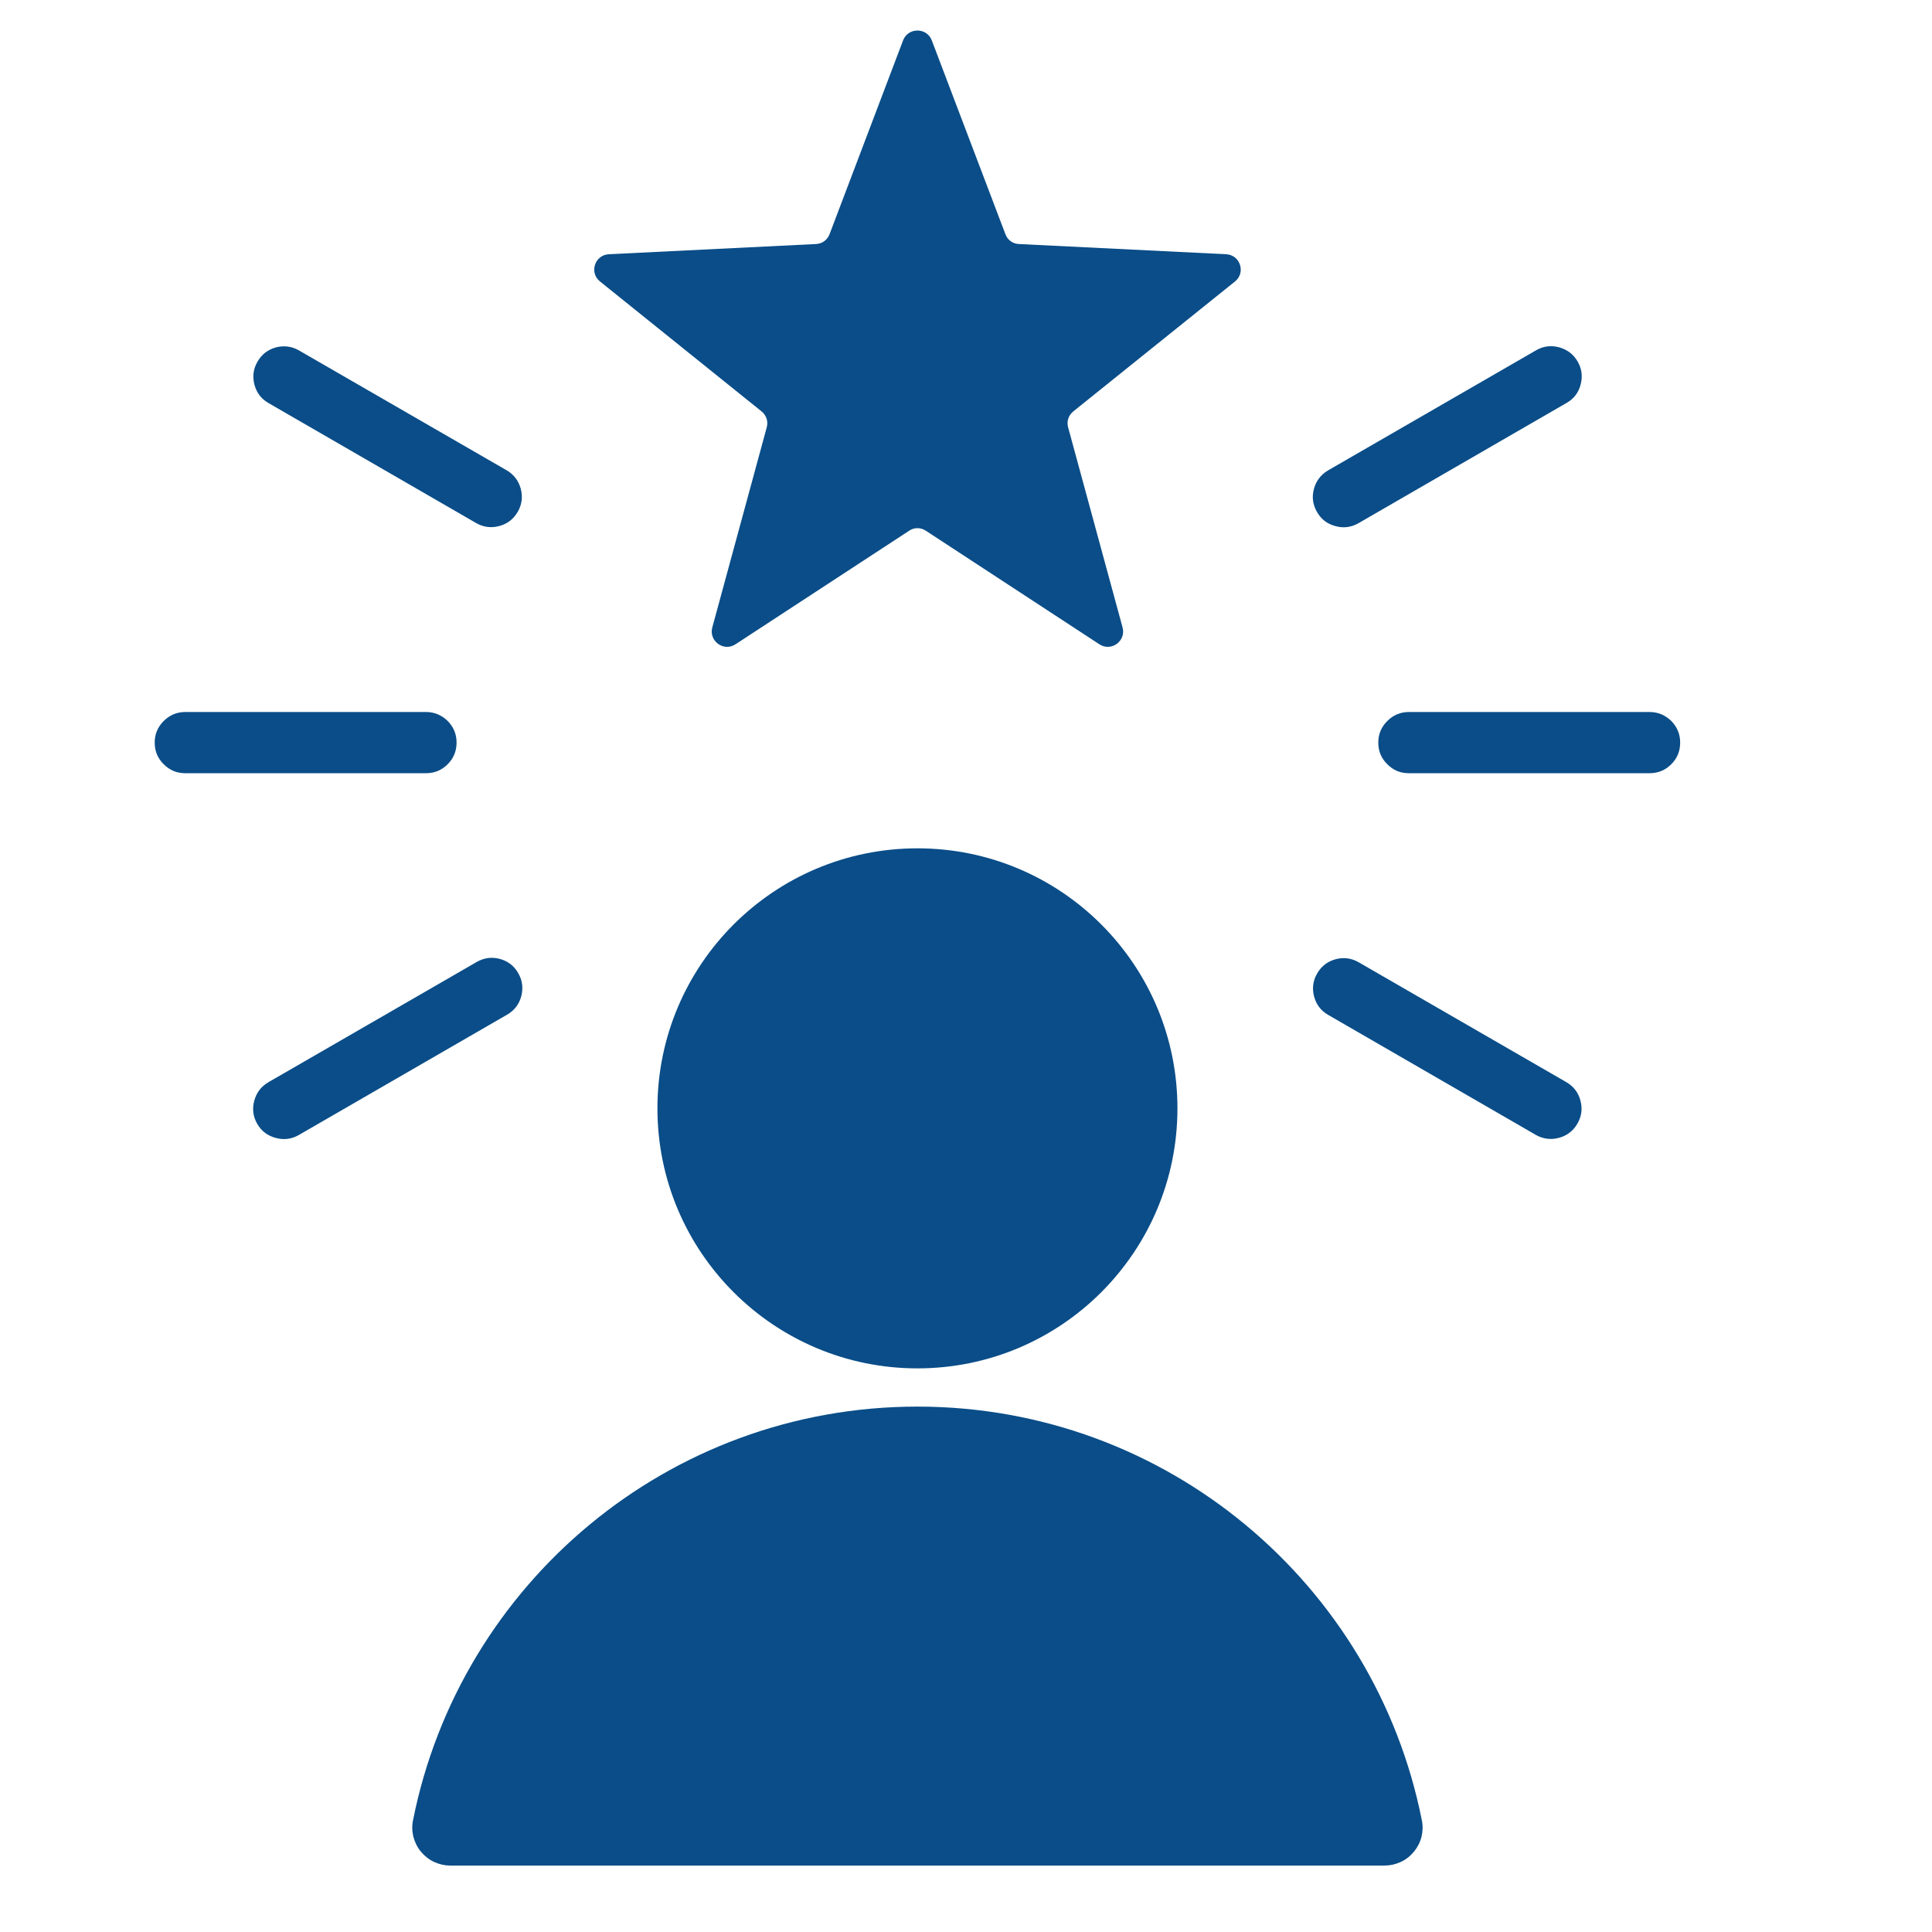<svg xmlns="http://www.w3.org/2000/svg" xmlns:xlink="http://www.w3.org/1999/xlink" width="75" zoomAndPan="magnify" viewBox="0 0 56.25 56.25" height="75" preserveAspectRatio="xMidYMid meet" version="1.0"><path fill="#0a4d88" d="M 13.117 54.316 L 40.305 54.316 C 40.473 54.316 40.629 54.281 40.781 54.211 C 40.934 54.141 41.062 54.039 41.168 53.91 C 41.273 53.781 41.348 53.637 41.387 53.477 C 41.426 53.312 41.43 53.148 41.395 52.988 C 40.031 46.125 33.973 40.953 26.711 40.953 C 19.449 40.953 13.395 46.125 12.027 52.988 C 11.992 53.148 11.996 53.312 12.035 53.477 C 12.078 53.637 12.148 53.781 12.254 53.91 C 12.363 54.039 12.488 54.141 12.641 54.211 C 12.793 54.281 12.949 54.316 13.117 54.316 Z M 39.543 15.238 C 39.332 15.355 39.109 15.383 38.875 15.316 C 38.641 15.254 38.465 15.117 38.344 14.906 C 38.223 14.695 38.191 14.473 38.254 14.238 C 38.316 14.004 38.453 13.824 38.66 13.699 L 44.73 10.195 C 44.941 10.074 45.164 10.051 45.398 10.113 C 45.633 10.18 45.812 10.316 45.934 10.527 C 46.055 10.738 46.082 10.961 46.02 11.195 C 45.961 11.43 45.824 11.609 45.613 11.73 Z M 41.02 22.512 C 40.773 22.512 40.562 22.426 40.391 22.25 C 40.215 22.078 40.129 21.867 40.129 21.621 C 40.129 21.375 40.215 21.168 40.391 20.992 C 40.562 20.82 40.773 20.73 41.02 20.73 L 48.027 20.73 C 48.273 20.73 48.484 20.82 48.66 20.992 C 48.832 21.168 48.918 21.375 48.918 21.621 C 48.918 21.867 48.832 22.078 48.66 22.25 C 48.484 22.426 48.273 22.512 48.027 22.512 Z M 38.66 29.543 C 38.453 29.422 38.32 29.242 38.258 29.008 C 38.199 28.773 38.227 28.551 38.348 28.344 C 38.469 28.133 38.645 27.996 38.879 27.93 C 39.109 27.867 39.332 27.891 39.543 28.008 L 45.613 31.512 C 45.82 31.637 45.957 31.816 46.016 32.051 C 46.078 32.281 46.047 32.504 45.926 32.715 C 45.805 32.922 45.629 33.062 45.398 33.125 C 45.164 33.191 44.941 33.164 44.73 33.051 Z M 13.879 28.008 C 14.09 27.887 14.316 27.855 14.551 27.918 C 14.789 27.984 14.969 28.121 15.09 28.336 C 15.211 28.547 15.238 28.77 15.176 29.008 C 15.113 29.242 14.973 29.422 14.762 29.543 L 8.691 33.051 C 8.48 33.168 8.258 33.195 8.023 33.129 C 7.789 33.066 7.609 32.93 7.488 32.719 C 7.367 32.508 7.34 32.285 7.402 32.051 C 7.465 31.816 7.598 31.637 7.809 31.512 Z M 14.762 13.699 C 14.969 13.824 15.102 14.004 15.164 14.238 C 15.223 14.469 15.195 14.691 15.074 14.902 C 14.953 15.109 14.777 15.25 14.547 15.312 C 14.312 15.379 14.09 15.352 13.879 15.238 L 7.809 11.73 C 7.602 11.609 7.469 11.43 7.406 11.195 C 7.348 10.961 7.375 10.738 7.496 10.531 C 7.617 10.32 7.793 10.184 8.023 10.117 C 8.258 10.055 8.48 10.078 8.691 10.195 Z M 12.402 20.73 C 12.648 20.73 12.859 20.82 13.035 20.992 C 13.207 21.168 13.293 21.375 13.293 21.621 C 13.293 21.867 13.207 22.078 13.035 22.25 C 12.859 22.426 12.648 22.512 12.402 22.512 L 5.395 22.512 C 5.148 22.512 4.938 22.426 4.766 22.25 C 4.59 22.078 4.504 21.867 4.504 21.621 C 4.504 21.375 4.59 21.168 4.766 20.992 C 4.938 20.82 5.148 20.73 5.395 20.73 Z M 27.129 1.176 L 29.273 6.82 C 29.336 6.988 29.484 7.098 29.668 7.105 L 35.699 7.402 C 36.109 7.422 36.277 7.938 35.957 8.195 L 31.25 11.977 C 31.109 12.09 31.051 12.266 31.098 12.441 L 32.684 18.27 C 32.789 18.664 32.352 18.984 32.008 18.758 L 26.957 15.453 C 26.805 15.352 26.617 15.352 26.469 15.453 L 21.414 18.758 C 21.07 18.984 20.633 18.664 20.738 18.27 L 22.324 12.441 C 22.371 12.266 22.312 12.09 22.172 11.977 L 17.469 8.195 C 17.148 7.938 17.316 7.422 17.727 7.402 L 23.754 7.105 C 23.938 7.098 24.086 6.988 24.152 6.82 L 26.293 1.176 C 26.438 0.793 26.984 0.793 27.129 1.176 Z M 26.711 24.699 C 30.895 24.699 34.281 28.09 34.281 32.27 C 34.281 36.449 30.895 39.84 26.711 39.84 C 22.531 39.84 19.141 36.449 19.141 32.27 C 19.141 28.09 22.531 24.699 26.711 24.699 Z M 26.711 24.699 " fill-opacity="1" fill-rule="evenodd"/></svg>